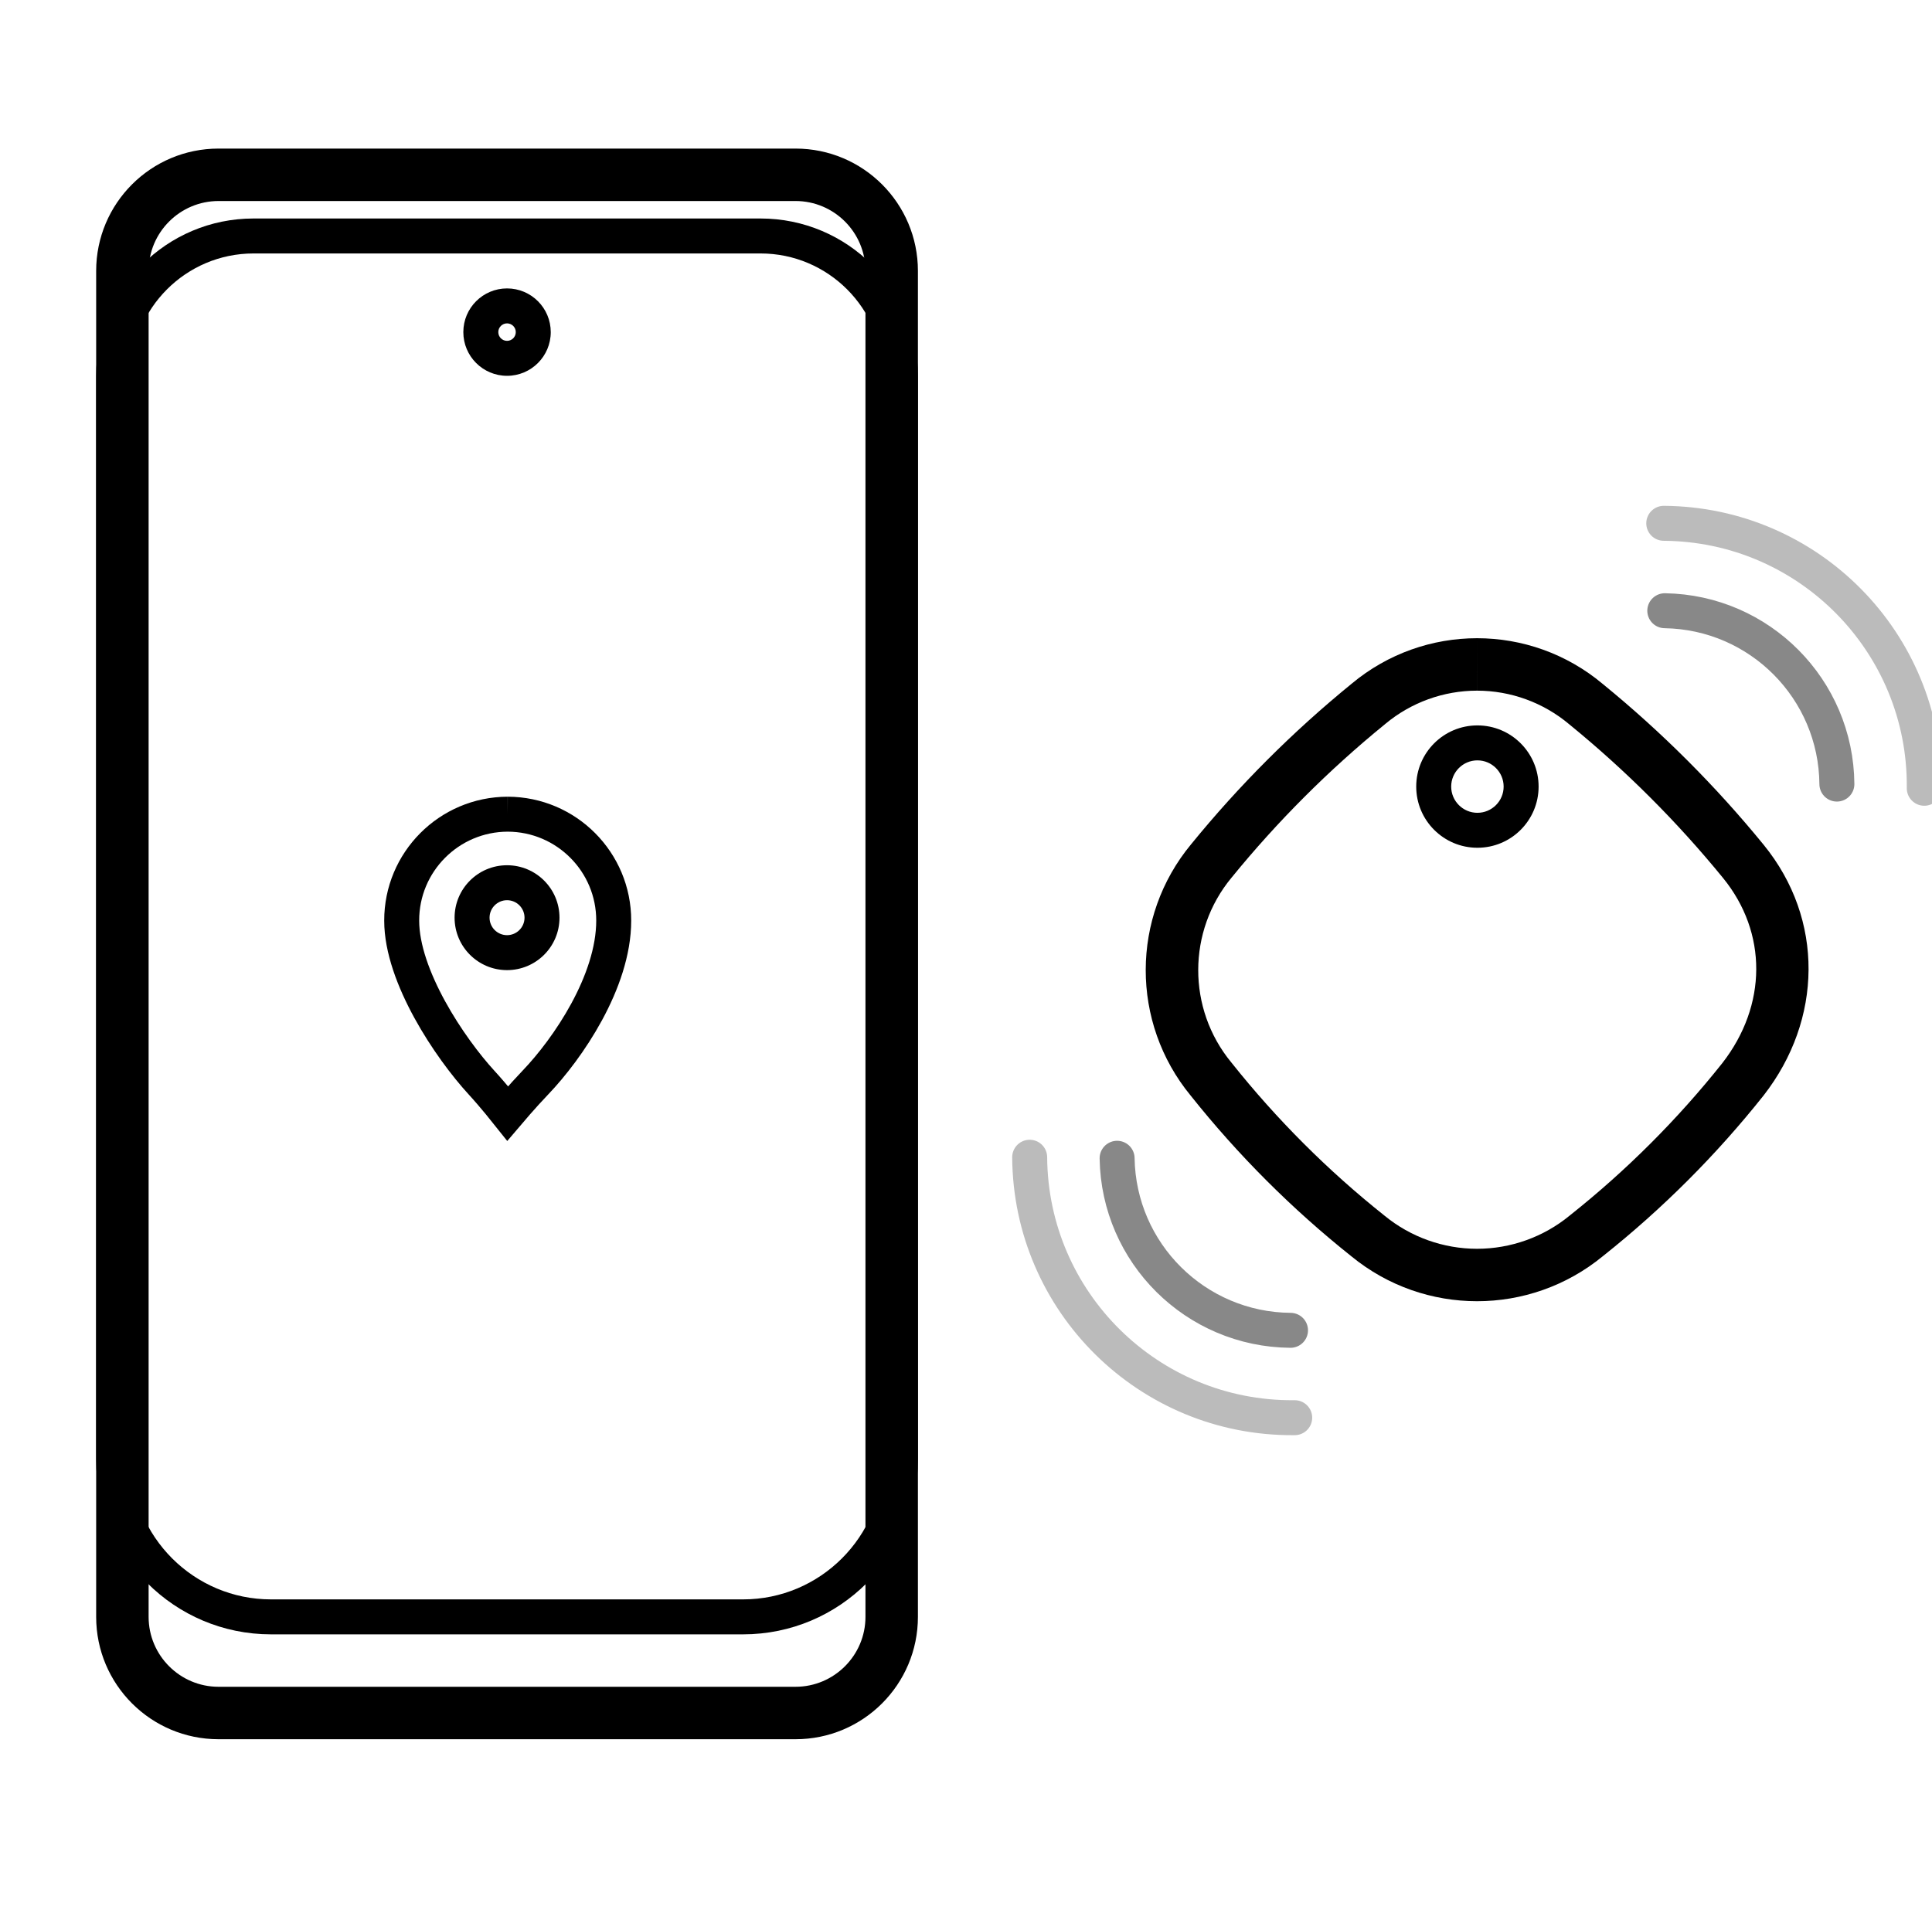 <?xml version="1.0" encoding="utf-8"?>
<!-- Generator: Adobe Illustrator 24.3.0, SVG Export Plug-In . SVG Version: 6.00 Build 0)  -->
<svg version="1.1" id="ICON" xmlns="http://www.w3.org/2000/svg" xmlns:xlink="http://www.w3.org/1999/xlink" x="0px" y="0px"
	 viewBox="0 0 221 220" style="enable-background:new 0 0 221 220;" xml:space="preserve">
<g id="M">
	<g id="Rounded_Rectangle_1">
		<path d="M91,23c4.411,0,8,3.589,8,8v154c0,4.411-3.589,8-8,8H25c-4.411,0-8-3.589-8-8V31
			c0-4.411,3.589-8,8-8H91 M91,17H25c-7.732,0-14,6.268-14,14v154c0,7.732,6.268,14,14,14h66
			c7.732,0,14-6.268,14-14V31C105,23.268,98.732,17,91,17L91,17z"/>
	</g>
	<g id="Rounded_Rectangle_1_copy">
		<path d="M87,29c7.72,0,14,6.28,14,14v124c0,8.822-7.178,16-16,16H31c-8.822,0-16-7.178-16-16V43
			c0-7.72,6.28-14,14-14H87 M87,25H29c-9.941,0-18,8.059-18,18v124c0,11.046,8.954,20,20,20h54
			c11.046,0,20-8.954,20-20V43C105,33.059,96.941,25,87,25L87,25z"/>
	</g>
	<g>
		<path d="M58,37c0.551,0,1,0.449,1,1s-0.449,1-1,1s-1-0.449-1-1S57.449,37,58,37 M58,33
			c-2.761,0-5,2.239-5,5s2.239,5,5,5s5-2.239,5-5S60.761,33,58,33L58,33z"/>
	</g>
	<g id="pin">
		<path id="Shape_1_copy" style="fill:none;stroke:#000000;stroke-width:4;" d="M58.077,93.158
			c-6.714,0.017-12.144,5.473-12.127,12.187c0,0,0,0.001,0,0.001
			c0,6.358,5.492,14.56,9.159,18.553c1.37,1.49,2.966,3.5,2.966,3.5
			s1.714-2.02,3.185-3.554c3.665-3.827,8.942-11.51,8.942-18.5
			C70.219,98.632,64.79,93.176,58.077,93.158"/>
		<g>
			<path d="M58,103c1.103,0,2,0.897,2,2s-0.897,2-2,2s-2-0.897-2-2S56.897,103,58,103 M58,99
				c-3.314,0-6,2.686-6,6s2.686,6,6,6s6-2.686,6-6S61.314,99,58,99L58,99z"/>
		</g>
	</g>
</g>
<g id="tag">
	<g id="Rounded_Rectangle_3">
		<path d="M168.961,73.024v6c3.845,0,7.584,1.363,10.528,3.837l0.033,0.028l0.034,0.028
			c6.411,5.23,12.314,11.132,17.541,17.54c5.094,6.254,5.062,14.565-0.079,21.179
			c-5.11,6.428-10.96,12.277-17.388,17.386l-0.04,0.032l-0.039,0.032
			c-2.976,2.449-6.738,3.798-10.593,3.798c-3.838,0-7.587-1.338-10.557-3.769
			l-0.031-0.026l-0.032-0.025c-6.442-5.128-12.308-10.994-17.436-17.436
			l-0.031-0.039l-0.031-0.038c-5.048-6.132-5.032-15.021,0.037-21.135l0.017-0.02
			l0.017-0.02c5.215-6.403,11.106-12.294,17.509-17.509l0.027-0.022l0.027-0.023
			c2.936-2.45,6.66-3.799,10.485-3.799L168.961,73.024 M168.959,73.024
			c-5.089,0-10.179,1.73-14.328,5.192
			c-6.732,5.484-12.888,11.64-18.372,18.372
			c-6.915,8.34-6.936,20.414-0.051,28.778
			c5.417,6.805,11.588,12.976,18.393,18.393c4.177,3.418,9.266,5.125,14.357,5.125
			c5.11,0,10.222-1.723,14.405-5.165c6.803-5.407,12.967-11.571,18.372-18.375
			c6.752-8.665,6.961-20.148,0.014-28.677c-5.497-6.738-11.662-12.903-18.4-18.4
			C179.19,74.772,174.075,73.024,168.959,73.024L168.959,73.024z"/>
	</g>
	<g>
		<path d="M169,87c1.654,0,3,1.346,3,3s-1.346,3-3,3s-3-1.346-3-3S167.346,87,169,87 M169,83
			c-3.866,0-7,3.134-7,7c0,3.866,3.134,7,7,7s7-3.134,7-7C176,86.134,172.866,83,169,83L169,83z"/>
	</g>
	<g>
		<g id="Group_2_copy">
			<path style="fill:none;stroke:#888888;stroke-width:4;stroke-linecap:round;" d="M190.434,69.879
				c10.859,0.17,19.598,8.975,19.686,19.835"/>
			<path id="Ellipse_4_copy" style="fill:none;stroke:#BBBBBB;stroke-width:4;stroke-linecap:round;" d="M190.316,59.877
				c16.568,0.11,29.911,13.629,29.801,30.198c-0,0.039-0.001,0.079-0.001,0.118"
				/>
		</g>
		<g id="Group_2_copy_2">
			<path style="fill:none;stroke:#888888;stroke-width:4;stroke-linecap:round;" d="M127.785,132.528
				c0.17,10.859,8.976,19.598,19.836,19.686"/>
			<path id="Ellipse_4_copy-2" style="fill:none;stroke:#BBBBBB;stroke-width:4;stroke-linecap:round;" d="M117.784,132.41
				c0.11,16.568,13.629,29.911,30.198,29.801c0.039-0,0.079-0.001,0.118-0.001
				"/>
		</g>
	</g>
</g>
</svg>
